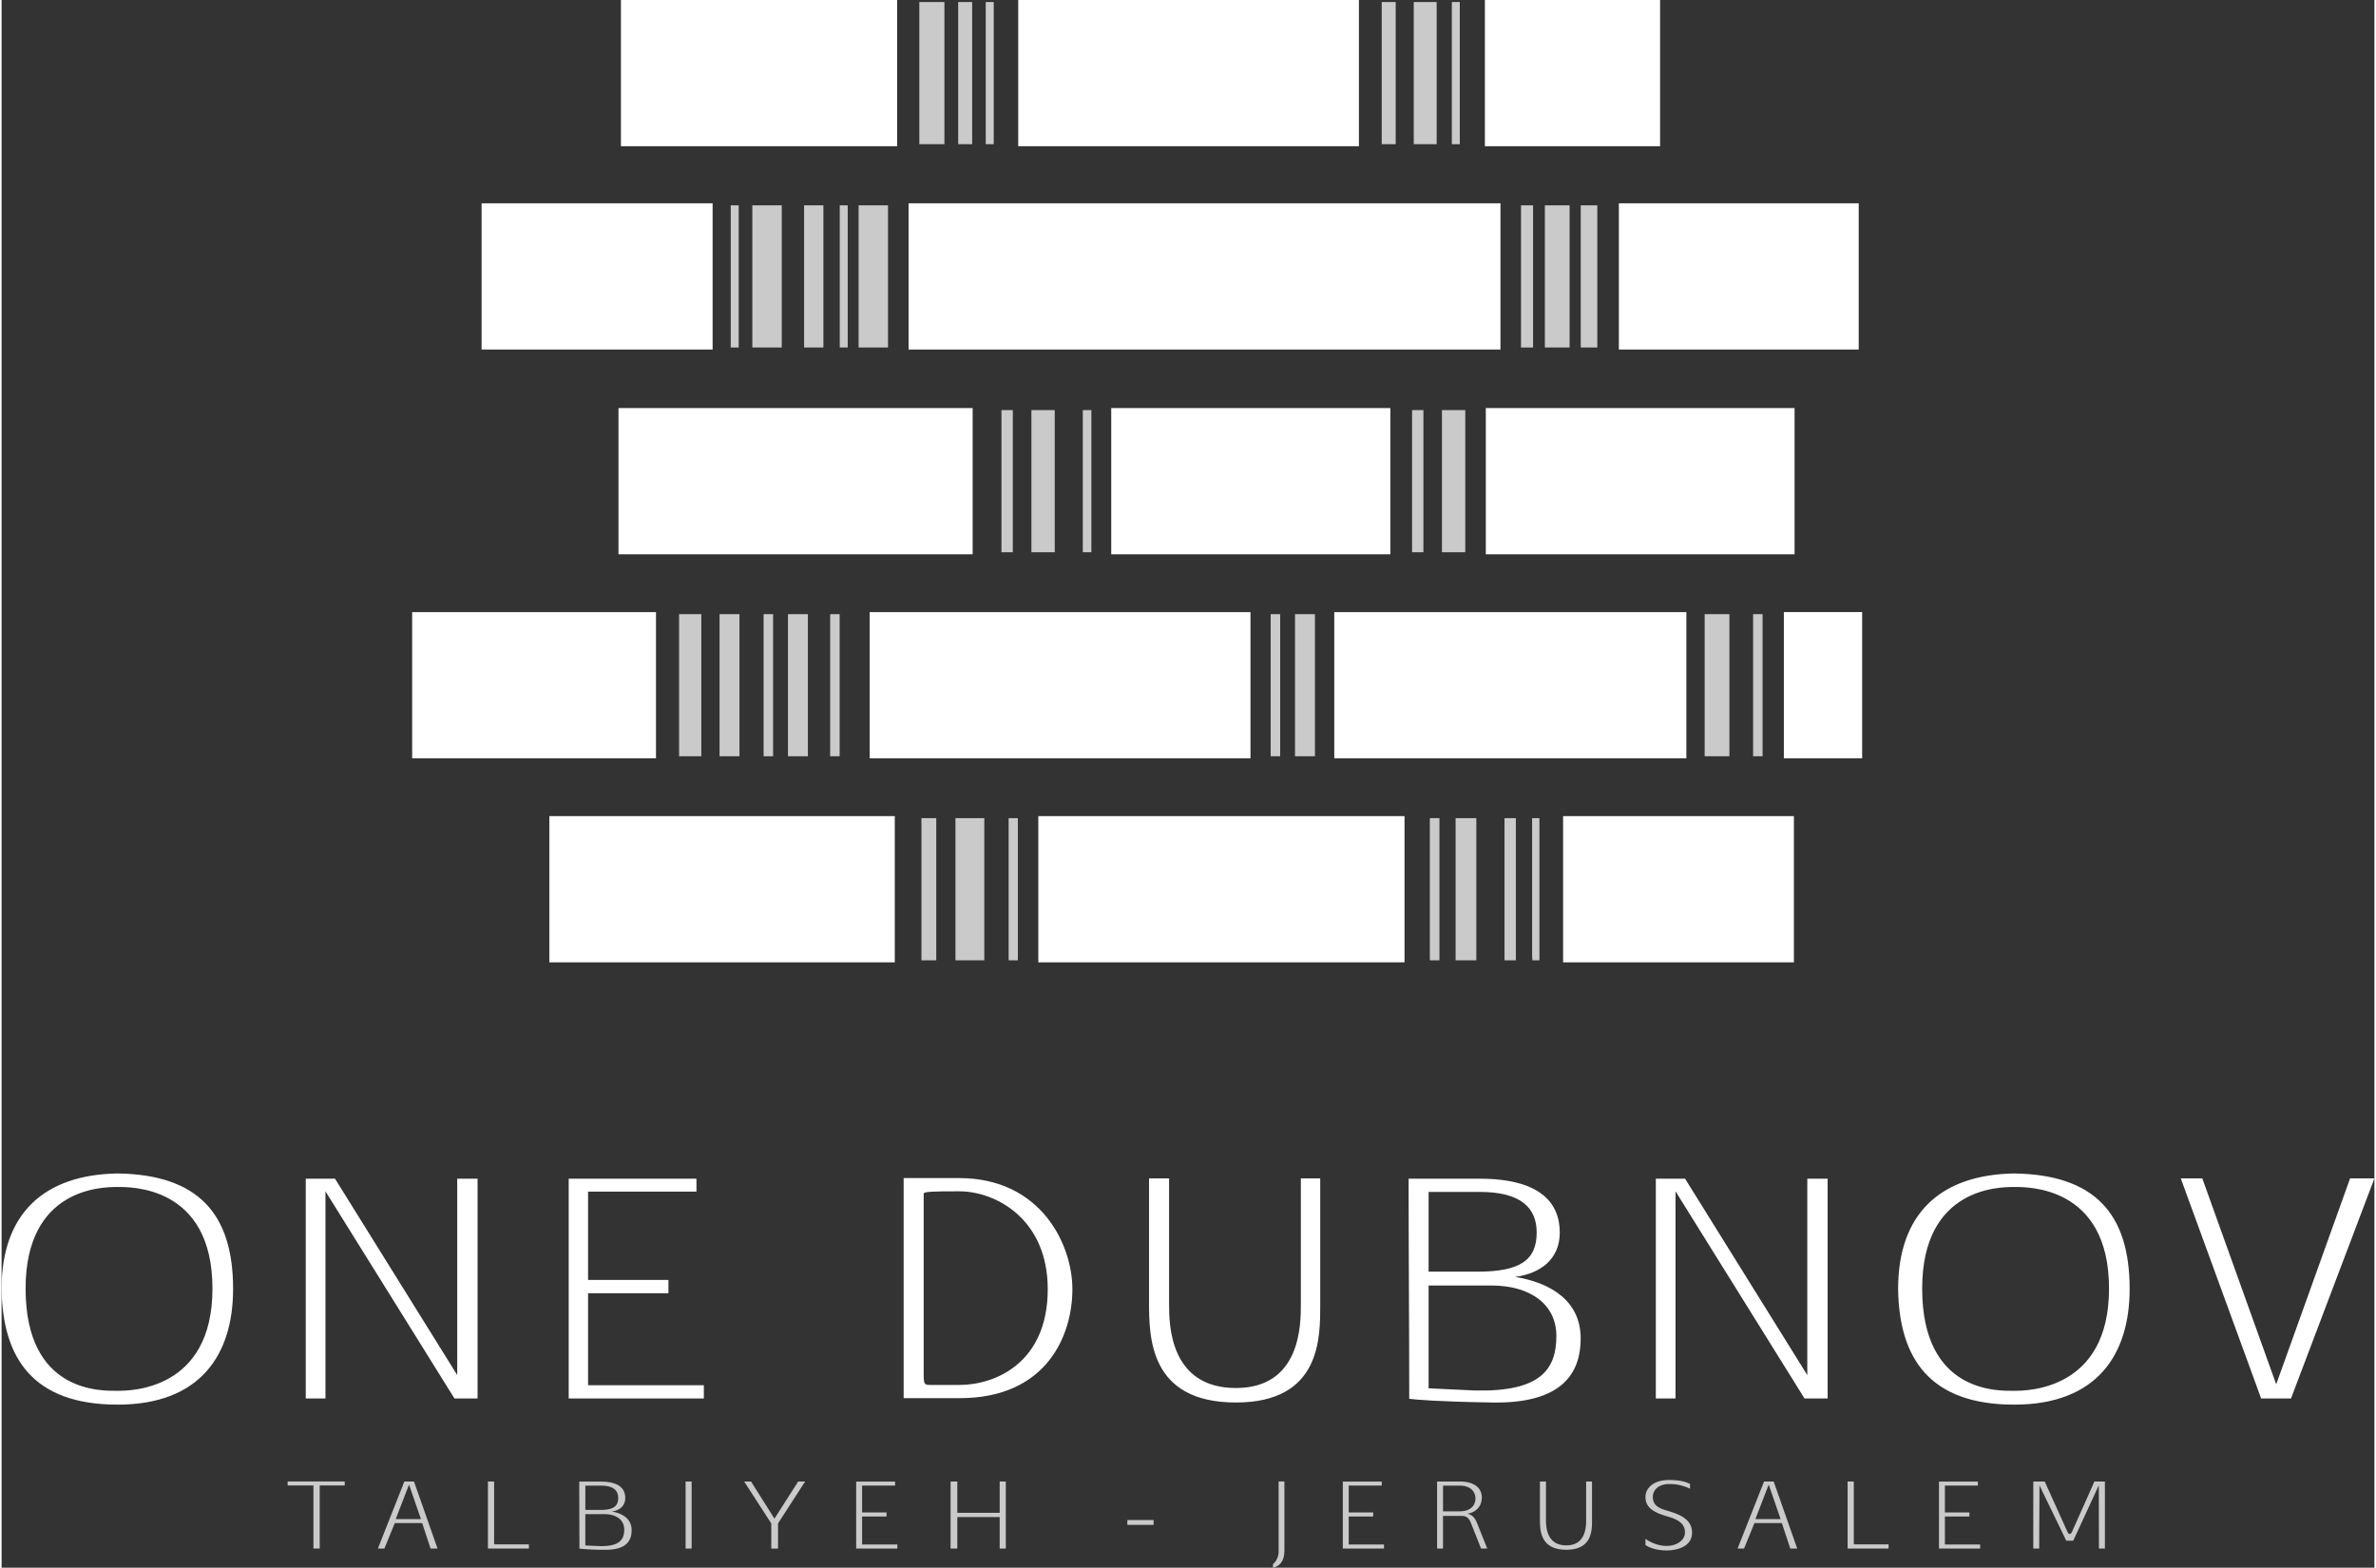 <svg xmlns="http://www.w3.org/2000/svg" xml:space="preserve" width="294" height="194"
     viewBox="0 0 69.777 46.105">
    <rect x="0" y="0" width="69.777" height="46.105" fill="#333333" stroke="none"/>
    <path d="M39.915 0H29.896v4.3h10.019V0zm27.409 41.129h-.878l-2.363-6.473h.633l2.173 6.056 2.173-6.056h.715l-2.453 6.473zm-8.14-.226c.372 0 2.789-.009 2.789-3.006 0-3.042-2.426-2.988-2.798-2.988-.434 0-2.697.018-2.697 2.988 0 3.105 2.272 3.006 2.706 3.006zm3.395-2.997c0 1.919-.95 3.404-3.395 3.404-2.489 0-3.386-1.367-3.413-3.404 0-2.218 1.25-3.359 3.413-3.395 2.363.036 3.395 1.177 3.395 3.395zm-13.933-3.241h.86l3.594 5.776v-5.776h.598v6.464h-.679l-3.794-6.093v6.093h-.579v-6.464zm-6.682 6.165 1.358.064c1.929.045 2.399-.616 2.399-1.603 0-.941-.778-1.485-1.91-1.485h-1.847v3.024zm1.44-3.431c1.231 0 1.738-.326 1.738-1.15 0-.733-.471-1.195-1.675-1.195h-1.503v2.345h1.44zm.054-2.734c1.783 0 2.363.706 2.363 1.584 0 .779-.561 1.204-1.313 1.304 1.05.172 1.928.706 1.928 1.811 0 .977-.497 1.928-2.625 1.883-1.63-.028-2.2-.082-2.417-.109 0-2.209-.018-4.264-.018-6.473h2.082zm-4.681-.009v3.703c0 .977.027 2.888-2.48 2.888-2.545 0-2.554-1.92-2.554-2.961v-3.63h.589v3.703c0 .57.009 2.462 1.965 2.462 1.91 0 1.91-1.874 1.91-2.462v-3.703h.57zm-11.661 5.721c0 .345.009.354.226.354h.824c1.059 0 2.598-.652 2.598-2.816 0-2.073-1.539-2.879-2.598-2.879-.824 0-1.05.009-1.05.072v5.269zm1.041-5.73c2.417 0 3.332 1.964 3.332 3.268 0 1.313-.716 3.205-3.323 3.205h-1.639v-6.473h1.63zm-11.48.018h3.757v.38h-3.187v2.598h2.363v.39h-2.363v2.707h3.404v.389h-3.974v-6.464zm-7.732 0h.86l3.594 5.776v-5.776h.598v6.464h-.679l-3.794-6.093v6.093h-.579v-6.464zm-5.532 6.238c.371 0 2.788-.009 2.788-3.006 0-3.042-2.426-2.988-2.797-2.988-.435 0-2.698.018-2.698 2.988 0 3.105 2.272 3.006 2.707 3.006zm3.395-2.997c0 1.919-.95 3.404-3.395 3.404-2.49 0-3.386-1.367-3.413-3.404 0-2.218 1.249-3.359 3.413-3.395 2.363.036 3.395 1.177 3.395 3.395zm39.111-9.604h6.787v-4.3h-6.787v4.3zm-29.811 0h10.158v-4.3H16.108v4.3zm14.379 0h10.769v-4.3H30.487v4.3zm19.057-10.3H39.19v4.3h10.354v-4.3zm2.867 4.3h2.302v-4.301h-2.302v4.301zm-33.167-4.3h-7.17v4.3h7.17v-4.3zm17.482 0H25.528v4.3h11.198v-4.3zm16-6.001h-9.08v4.3h9.08v-4.3zm-24.17 0H18.141v4.3h10.415v-4.3zm12.283 0h-8.208v4.3h8.208v-4.3zm13.773-6.022h-7.053v4.3h7.053v-4.3zm-10.535 0H26.672v4.3h17.405v-4.3zm-23.168 0h-6.793v4.3h6.793v-4.3zM48.771 0h-5.152v4.3h5.152V0zM26.335 0h-8.122v4.3h8.122V0z"
          style="fill:#fff;fill-rule:nonzero"/>
    <path d="M10.091 43.687h-.736v1.856H9.17v-1.856h-.758v-.118h1.679v.118zm41.415-21.445h.279v-4.18h-.279v4.18zM28.941 4.24h.235V.06h-.235v4.18zm-.4-4.18h-.411v4.18h.411V.06zm-1.553 4.18h.738V.06h-.738v4.18zM42.881.06h-.234v4.18h.234V.06zm-2.296 4.18h.411V.06h-.411v4.18zM42.201.06h-.674v4.18h.674V.06zm2.835 5.979h-.355v4.18h.355v-4.18zm1.402 4.18h.487v-4.18h-.487v4.18zm-1.055 0h.727v-4.18h-.727v4.18zm-20.735 0h.234v-4.18h-.234v4.18zm-2.972-4.18h-.234v4.18h.234v-4.18zm1.923 4.18h.568v-4.18h-.568v4.18zm1.603 0h.865v-4.18h-.865v4.18zm-3.125 0h.865v-4.18h-.865v4.18zm9.718 6.022h.252v-4.18h-.252v4.18zm-2.058-4.18h-.334v4.18h.334v-4.18zm.547 4.18h.686v-4.18h-.686v4.18zm-5.918 6.001h.279v-4.18h-.279v4.18zm-1.957 0h.279v-4.18h-.279v4.18zm.716 0h.586v-4.18h-.586v4.18zm-2.012 0h.586v-4.18h-.586v4.18zm-1.19 0h.654v-4.18h-.654v4.18zm9.691 6h.272v-4.18h-.272v4.18zm-2.564 0h.436v-4.18h-.436v4.18zm1 0h.849v-4.18h-.849v4.18zm16.958-.103.008.103h.207v-4.18h-.215v4.077zm-.812.103h.334v-4.18h-.334v4.18zm-2.196 0h.283v-4.18H42v4.18zm.758 0h.609v-4.18h-.609v4.18zm-5.438-6h.279v-4.18h-.279v4.18zm.716 0h.586v-4.18h-.586v4.18zm3.442-6.001h.334v-4.18h-.334v4.18zm1.565-4.18h-.686v4.18h.686v-4.18zm7.039 10.181h.728v-4.18h-.728v4.18zm10.634 23.069-.788-1.627c0 .585-.008 1.222-.008 1.859h-.174v-1.972h.336l.668 1.478c.049.108.107.064.135 0 .573-1.288.623-1.392.656-1.478h.311v1.972h-.176l-.003-1.861-.752 1.629h-.205zm-3.743-1.737h1.144v.116h-.97v.791h.72v.119h-.72v.824h1.036v.119h-1.21v-1.969zm-1.482 1.845v.124h-1.205v-1.972h.182v1.776c0 .074-.003.072.06.072h.963zm-3.525-1.757-.392 1.015h.742l-.35-1.015zm-.138-.091h.284l.692 1.972H52.6l-.248-.75h-.806l-.306.75h-.19l.778-1.972zm-2.177.213a1.323 1.323 0 0 0-.626-.138c-.251 0-.467.138-.467.38 0 .232.158.331.431.405.306.094.722.224.722.643 0 .433-.48.524-.744.524-.323 0-.53-.094-.626-.16v-.182c.138.102.372.209.626.209.3 0 .535-.174.535-.391 0-.127-.025-.345-.505-.472H49c-.419-.118-.659-.262-.659-.579 0-.256.237-.496.686-.496.359 0 .519.064.624.116v.141zm-2.881-.213v1.128c0 .298.009.879-.755.879-.775 0-.777-.584-.777-.901v-1.106h.178v1.128c0 .174.003.75.599.75.582 0 .582-.571.582-.75v-1.128h.173zm-3.894.877c.366 0 .466-.218.466-.38 0-.174-.119-.376-.466-.376h-.488v.756h.488zm0-.877c.446 0 .653.201.653.472 0 .308-.237.452-.427.474.19.044.245.174.303.317l.284.709h-.182c-.221-.557-.3-.759-.314-.789-.055-.119-.127-.171-.251-.171h-.554v.96h-.174v-1.972h.662zm-3.435.003h1.145v.116h-.971v.791h.719v.119h-.719v.824h1.037v.119h-1.211v-1.969zm-1.717-.005v2.034c0 .392-.228.48-.336.502v-.102a.5.5 0 0 0 .165-.4v-2.034h.171zm-3.847 1.276h-.772v-.141h.772v.141zm-4.526-1.274h.18v1.972h-.18v-.927h-1.246v.927h-.198v-1.972h.198v.921h1.246v-.921zm-4.22.003h1.144v.116h-.97v.791h.719v.119h-.719v.824h1.037v.119h-1.211v-1.969zm-3.294-.003h.202l.689 1.092.697-1.092h.205l-.797 1.233v.741h-.199v-.741l-.797-1.233zm-1.722 0h.177v1.972h-.177v-1.972zm-2.949 1.881.414.019c.587.014.73-.187.73-.488 0-.287-.237-.452-.582-.452h-.562v.921zm.438-1.045c.375 0 .529-.1.529-.351 0-.223-.143-.364-.509-.364h-.458v.715h.438zm.017-.833c.543 0 .719.215.719.482 0 .238-.171.367-.399.398.319.052.587.215.587.551 0 .298-.152.587-.8.573a7.229 7.229 0 0 1-.736-.033c0-.672-.005-1.298-.005-1.971h.634zm-2.114 1.845v.124h-1.205v-1.972h.182v1.776c0 .074-.003.072.061.072h.962zm-3.525-1.757-.392 1.015h.742l-.35-1.015zm-.138-.091h.284l.692 1.972h-.204l-.248-.75h-.805l-.306.75h-.191l.778-1.972z"
          style="fill:#fff;fill-rule:nonzero;fill-opacity:.741"/>
</svg>
